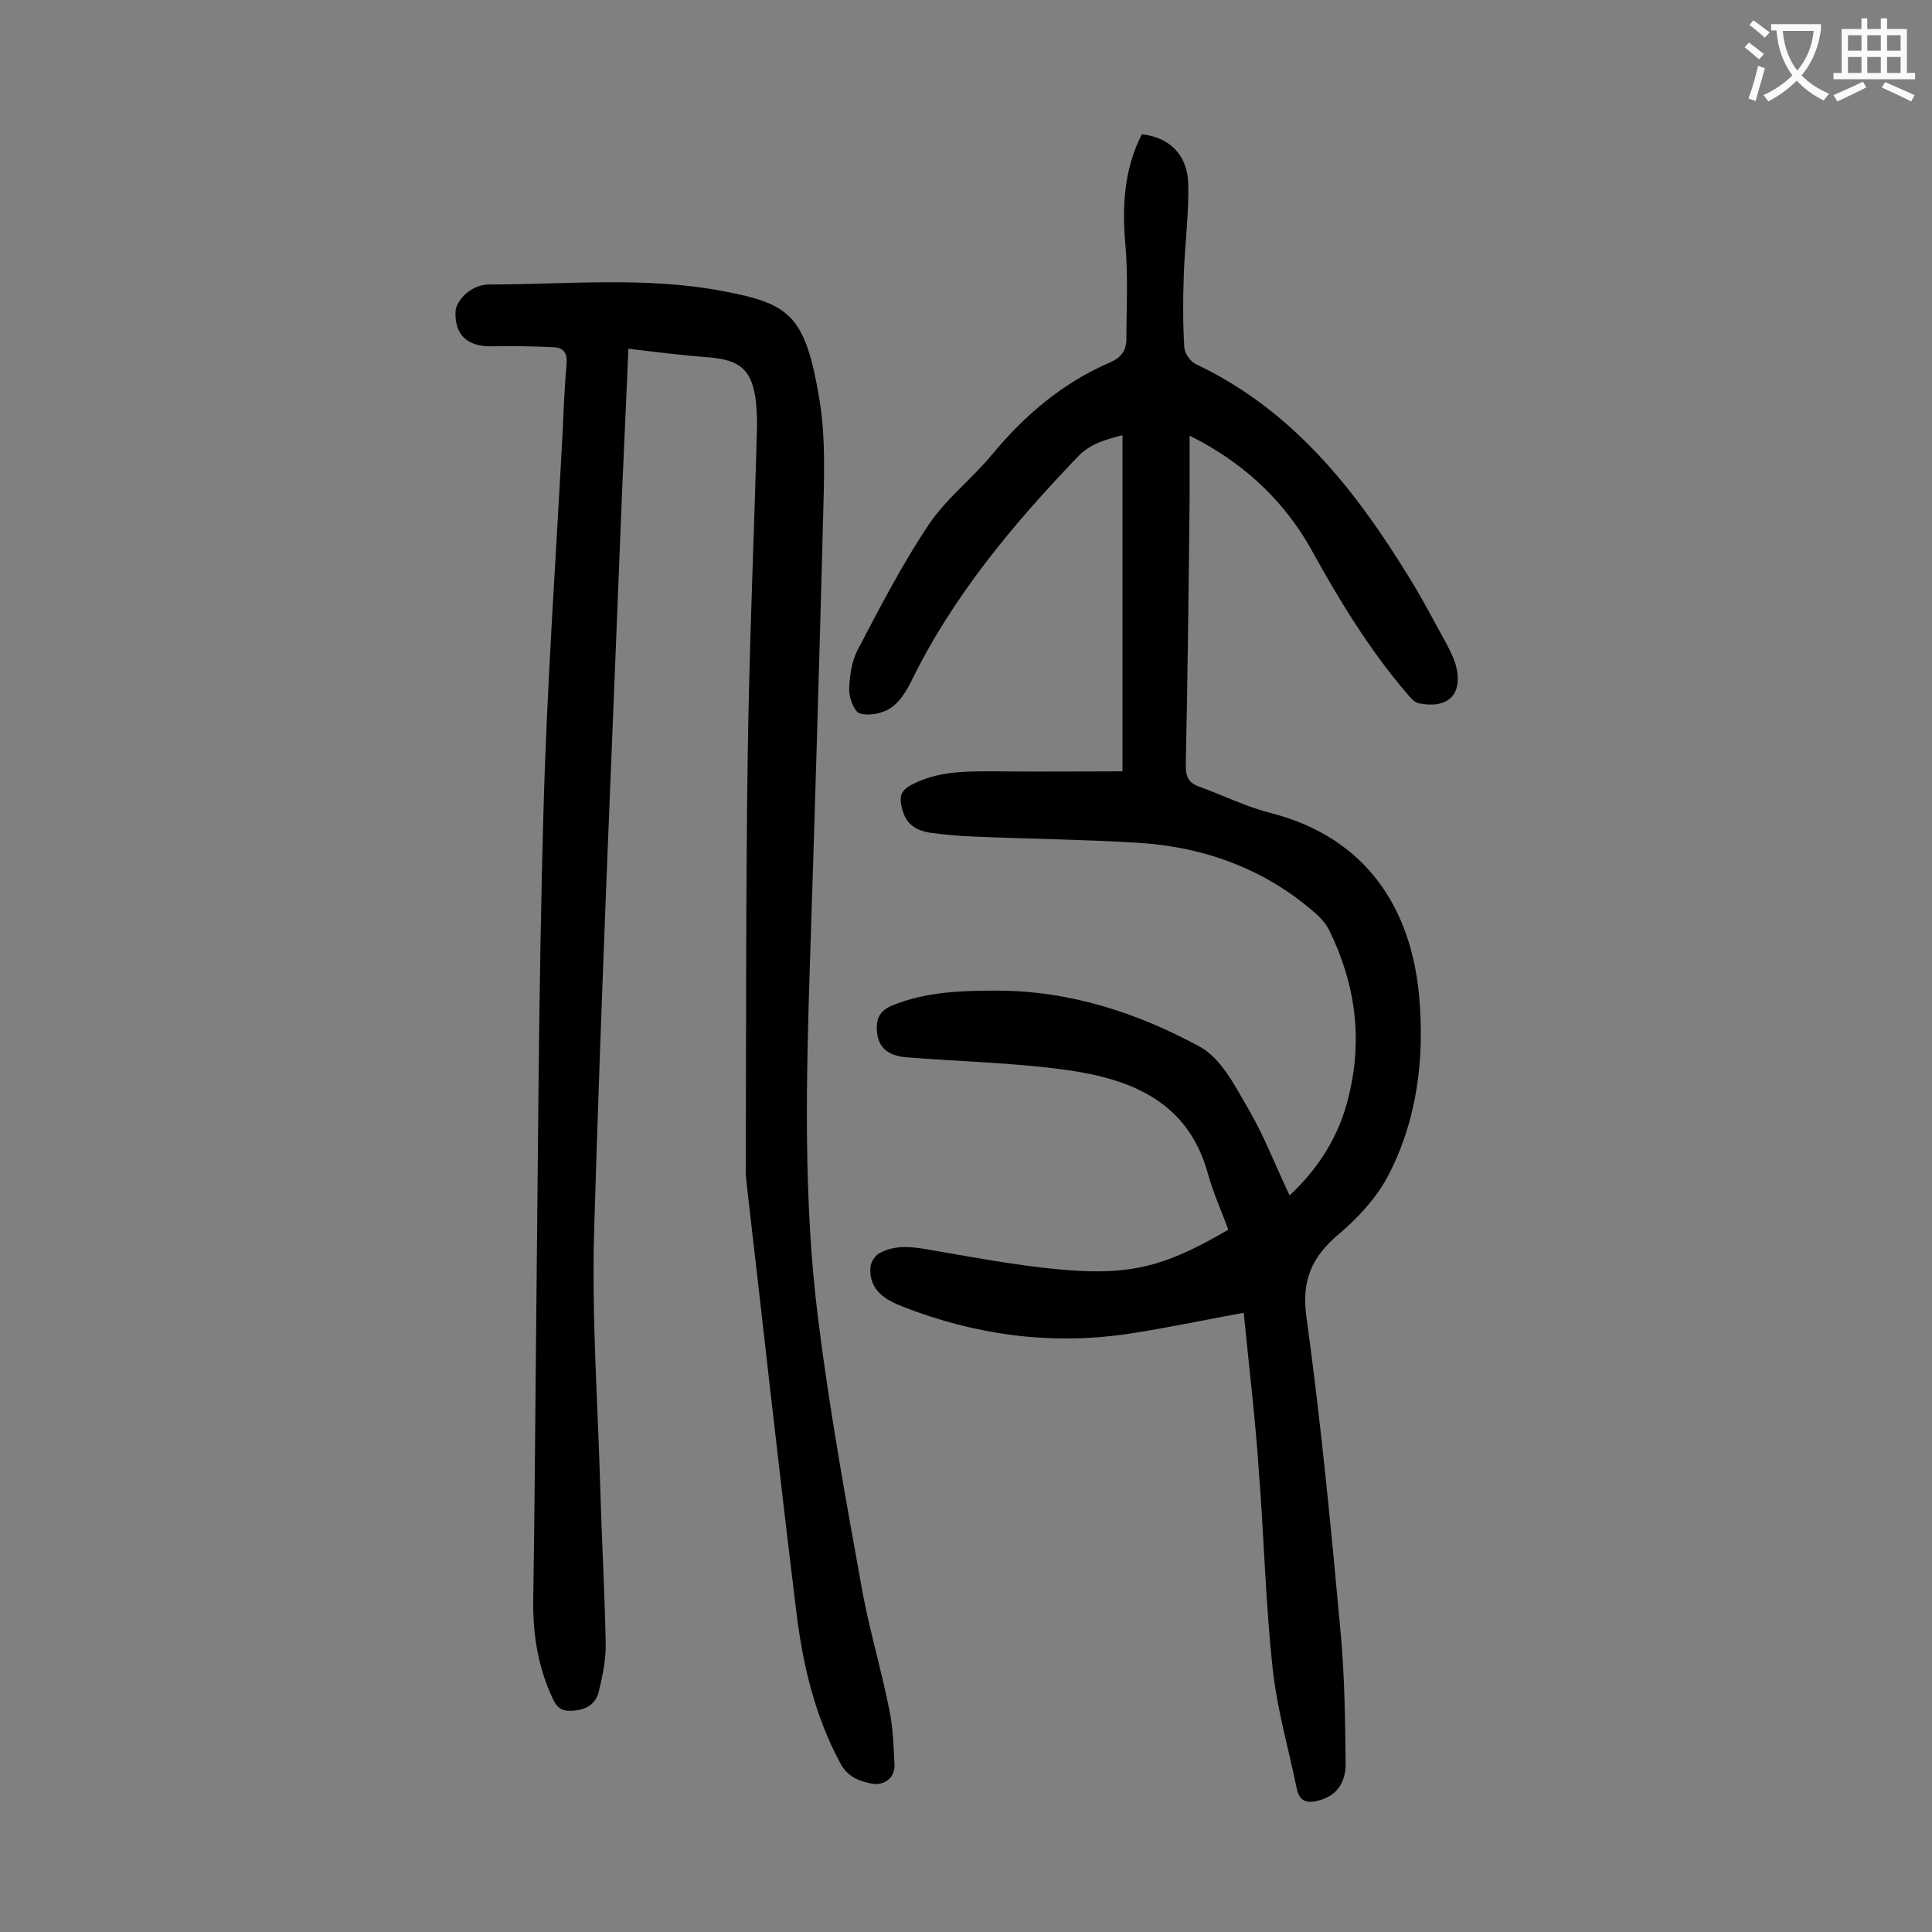 <svg enable-background="new 0 0 400 400" viewBox="0 0 400 400" xmlns="http://www.w3.org/2000/svg"><rect x="0" y="0" width="400" height="400" fill="#808080" stroke="none"/><path d="m257.5 271.8c-8.3 1.5-16.2 3.2-24.2 4.4-15.9 2.3-31.3.2-46.2-5.6-3.7-1.4-7.2-3.4-6.9-8.2.1-1 .9-2.4 1.8-2.9 3.6-2 7.4-1.3 11.3-.6 9.9 1.7 19.8 3.6 29.8 4.2 12.6.7 19.5-1.7 31.2-8.5-1.4-3.9-3.2-7.8-4.3-11.9-4.1-14.5-15.6-19.2-28.7-21.1-11.1-1.6-22.5-1.8-33.7-2.7-3.1-.3-5.6-1.5-6-5-.3-2.8.3-4.6 3.3-5.8 7-2.8 14.2-3 21.5-3 15.1 0 29.1 4.6 42 11.6 4.4 2.4 7.3 8.1 10 12.8 3.3 5.6 5.6 11.7 8.6 18 6.2-5.8 10.3-12.5 12.2-20.4 3-12 1.4-23.5-4-34.5-.6-1.2-1.6-2.4-2.6-3.3-10.5-9.3-23-13.9-36.8-14.8-11.3-.7-22.7-.8-34.1-1.3-3.1-.1-6.2-.4-9.2-.8-2.5-.4-4.6-1.5-5.5-4.2-1.1-3.5-.6-4.7 2.7-6.2 5.4-2.5 11.2-2.3 16.9-2.3 8.5.1 17 0 25.8 0 0-23.1 0-46.2 0-69.6-3.4.9-6.6 1.7-9.2 4.4-13.5 14.1-26 29-34.6 46.7-1 2-2.4 4.2-4.2 5.4-1.7 1.1-4.4 1.7-6.4 1.1-1.1-.3-2.2-3.2-2.2-4.9.1-2.8.5-5.9 1.8-8.3 4.6-8.8 9.2-17.7 14.7-25.9 3.6-5.4 9-9.5 13.1-14.5 6.8-8.2 14.7-14.9 24.5-19.1 2.1-.9 3.2-2.3 3.3-4.5 0-6.6.4-13.2-.2-19.8-.7-8-.3-15.6 3.4-22.9 5.5.6 9.3 4 9.6 9.9.2 6.4-.7 12.8-.9 19.1-.2 5.1-.2 10.2.1 15.2.1 1.2 1.3 2.9 2.4 3.4 20.1 9.5 33.1 26.1 44.3 44.4 2.8 4.5 5.2 9.2 7.8 13.9.6 1.2 1.2 2.4 1.6 3.6 1.8 6.2-1.2 9.6-7.6 8.3-.9-.2-1.7-1.2-2.4-2-7.8-9.1-14-19.3-19.8-29.8-5.4-9.7-13.2-17.1-22.9-22.4-.5-.3-1-.5-2.3-1.2v12.6c-.2 18.6-.4 37.1-.8 55.7 0 2.2.5 3.5 2.6 4.3 5 1.8 9.8 4.2 14.9 5.5 20.4 5.2 29.2 20.4 30.8 37.8 1.2 13.1-.4 26-6.6 37.7-2.4 4.4-6.1 8.4-10 11.7-5.6 4.7-7.8 9.6-6.7 17.3 3 21.8 5.1 43.7 7.1 65.6.8 8.9.9 17.9 1 26.8 0 3.5-1.5 6.4-5.3 7.5-2.4.7-4.2.5-4.8-2.3-1.7-8.3-4.1-16.5-5-24.9-1.5-13.7-1.8-27.6-2.9-41.3-.7-10.5-2-21.2-3.1-32.4z" fill="#000001"/><path d="m130.1 72.2c-.4 10.1-.9 19.8-1.3 29.5-2 51.1-4.3 102.3-5.8 153.4-.5 17.9.8 35.8 1.3 53.7.3 10.4.9 20.8 1.1 31.2.1 3.4-.6 6.8-1.4 10.1-.6 2.8-2.8 4-5.7 4.1-1.9.1-3-.6-3.8-2.4-3.1-6.5-4.2-13.4-4.1-20.6.3-18.6.4-37.1.6-55.7.4-35.6.5-71.2 1.5-106.8.7-26.5 2.6-53 4-79.5.2-4.6.4-9.3.8-13.9.2-2.1-.6-3.3-2.5-3.4-4.3-.2-8.6-.3-12.9-.2-5 .1-7.7-2.2-7.6-7 0-2.5 3.3-5.8 6.9-5.8 16.2 0 32.6-1.7 48.6 1.4 13.8 2.6 17 5 19.9 22.7 1.3 8.1.9 16.5.7 24.8-.8 30.4-1.7 60.8-2.7 91.2-.8 24.8-1.4 49.6 1.7 74.2 2.3 18.4 5.6 36.7 8.9 54.9 1.5 8.7 4.1 17.2 5.8 25.8.8 3.7.9 7.6 1.1 11.5.1 2.6-2 4.3-4.6 3.9-2.7-.5-5.1-1.4-6.6-4.2-5.4-10-7.9-20.9-9.2-32-3.6-29.3-6.8-58.6-10.2-87.9-.1-1-.2-2-.2-3 .1-28.4 0-56.8.4-85.2.3-22.5 1.3-45.1 1.9-67.6.1-2.1 0-4.2-.2-6.3-.8-6.4-3.1-8.5-9.5-9.1-5.6-.4-11-1.1-16.9-1.8z" fill="#000001"/><g fill="#fafafb"><path d="m362.1 8.8c1.1.8 2.1 1.6 3.1 2.4l-1 1.1c-1.3-1.1-2.3-2-3-2.5zm1.9 4.8c.5.2.9.4 1.4.5-.6 2.3-1.3 4.5-1.9 6.8l-1.5-.5c.8-2.1 1.4-4.3 2-6.8zm-1-9.4c1.3.9 2.4 1.8 3.4 2.5l-1 1.1c-1.4-1.2-2.4-2.1-3.2-2.6zm3.7 2.2v-1.4h10.3v1.2c-.5 3.6-1.8 6.8-4 9.4 1.5 1.6 3.4 2.8 5.7 3.8-.3.4-.7.8-1.1 1.4-2.3-1.1-4.1-2.5-5.6-4.1-1.6 1.6-3.6 3.1-5.9 4.3-.3-.5-.7-.9-1-1.3 2.4-1.1 4.4-2.5 6-4.1-1.9-2.5-3-5.6-3.3-9.3h-1.1zm8.8 0h-6.4c.3 3.3 1.3 6 3 8.2 2-2.3 3.1-5.1 3.4-8.2z"/><path d="m385.3 3.8h1.3v2.2h2.8v-2.2h1.3v2.2h4.1v9.1h1.7v1.3h-16.9v-1.3h1.7v-9.1h4.1v-2.2zm.4 13.1.7 1.2c-1.8.9-3.8 1.9-6 2.9-.2-.4-.5-.8-.8-1.3 2.3-1 4.3-1.9 6.1-2.8zm-3.1-6.4h2.8v-3.2h-2.8zm0 4.6h2.8v-3.3h-2.8zm4-4.6h2.8v-3.2h-2.8zm0 4.6h2.8v-3.3h-2.8zm3.7 1.9c2.1.9 4.1 1.8 6.1 2.7l-.7 1.3c-2.2-1.1-4.2-2-6.1-2.9zm3.2-9.7h-2.8v3.2h2.8zm-2.8 7.8h2.8v-3.3h-2.8z"/></g></svg>